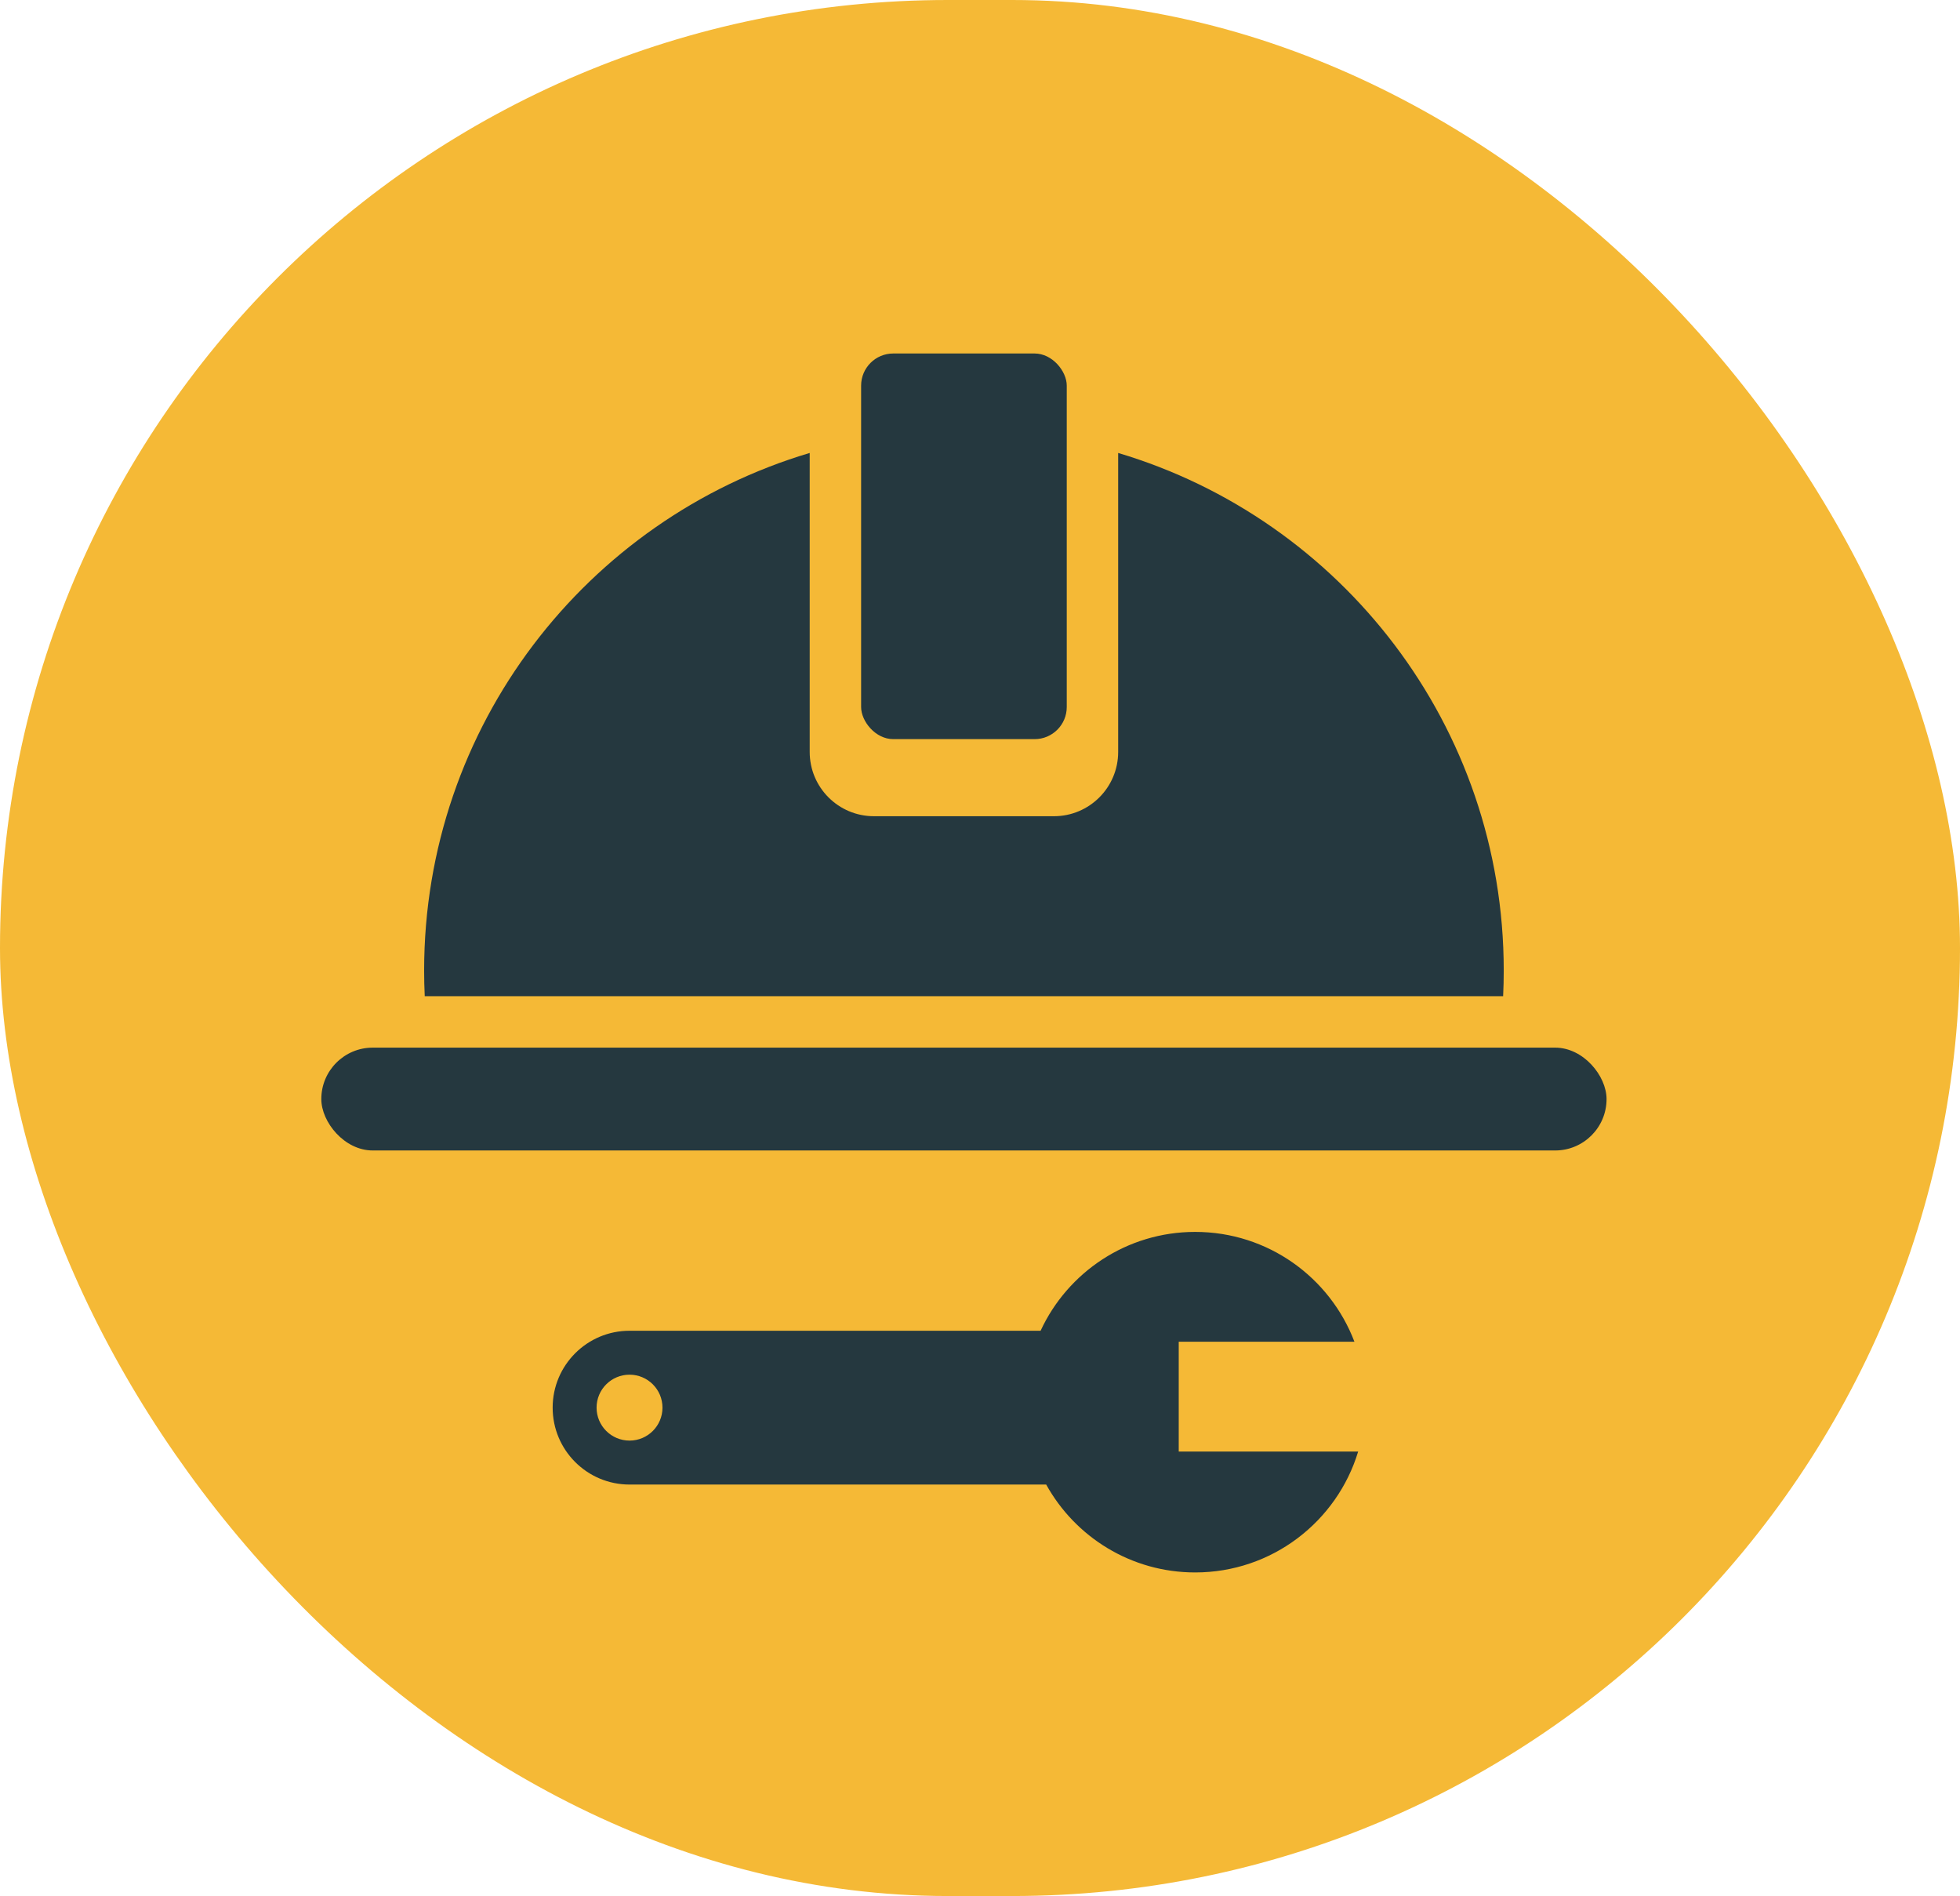 <svg width="61" height="59" viewBox="0 0 61 59" fill="none" xmlns="http://www.w3.org/2000/svg">
<rect width="61" height="59" rx="29.5" fill="#F5B936"/>
<rect x="26.8" y="11" width="6.4" height="12" rx="1" fill="#25383F"/>
<path fill-rule="evenodd" clip-rule="evenodd" d="M13.2 30.199C13.2 22.589 18.26 16.16 25.2 14.095V23.399C25.2 24.504 26.095 25.399 27.2 25.399H32.8C33.904 25.399 34.8 24.504 34.8 23.399V14.095C41.739 16.16 46.8 22.589 46.8 30.199C46.8 30.467 46.794 30.734 46.781 30.999H13.219C13.206 30.734 13.2 30.467 13.2 30.199Z" fill="#25383F"/>
<rect x="10" y="32.6" width="40" height="3.2" rx="1.6" fill="#25383F"/>
<path fill-rule="evenodd" clip-rule="evenodd" d="M42.153 41.752C41.394 39.754 39.462 38.334 37.197 38.334C35.065 38.334 33.226 39.594 32.386 41.41H19.593C18.271 41.41 17.2 42.482 17.2 43.803C17.2 45.125 18.271 46.196 19.593 46.196H32.56C33.463 47.827 35.201 48.931 37.197 48.931C39.589 48.931 41.61 47.346 42.269 45.17H36.685V41.752H42.153ZM19.593 42.777C20.159 42.777 20.618 43.236 20.618 43.803C20.618 44.369 20.159 44.828 19.593 44.828C19.026 44.828 18.567 44.369 18.567 43.803C18.567 43.236 19.026 42.777 19.593 42.777Z" fill="#25383F"/>
</svg>
